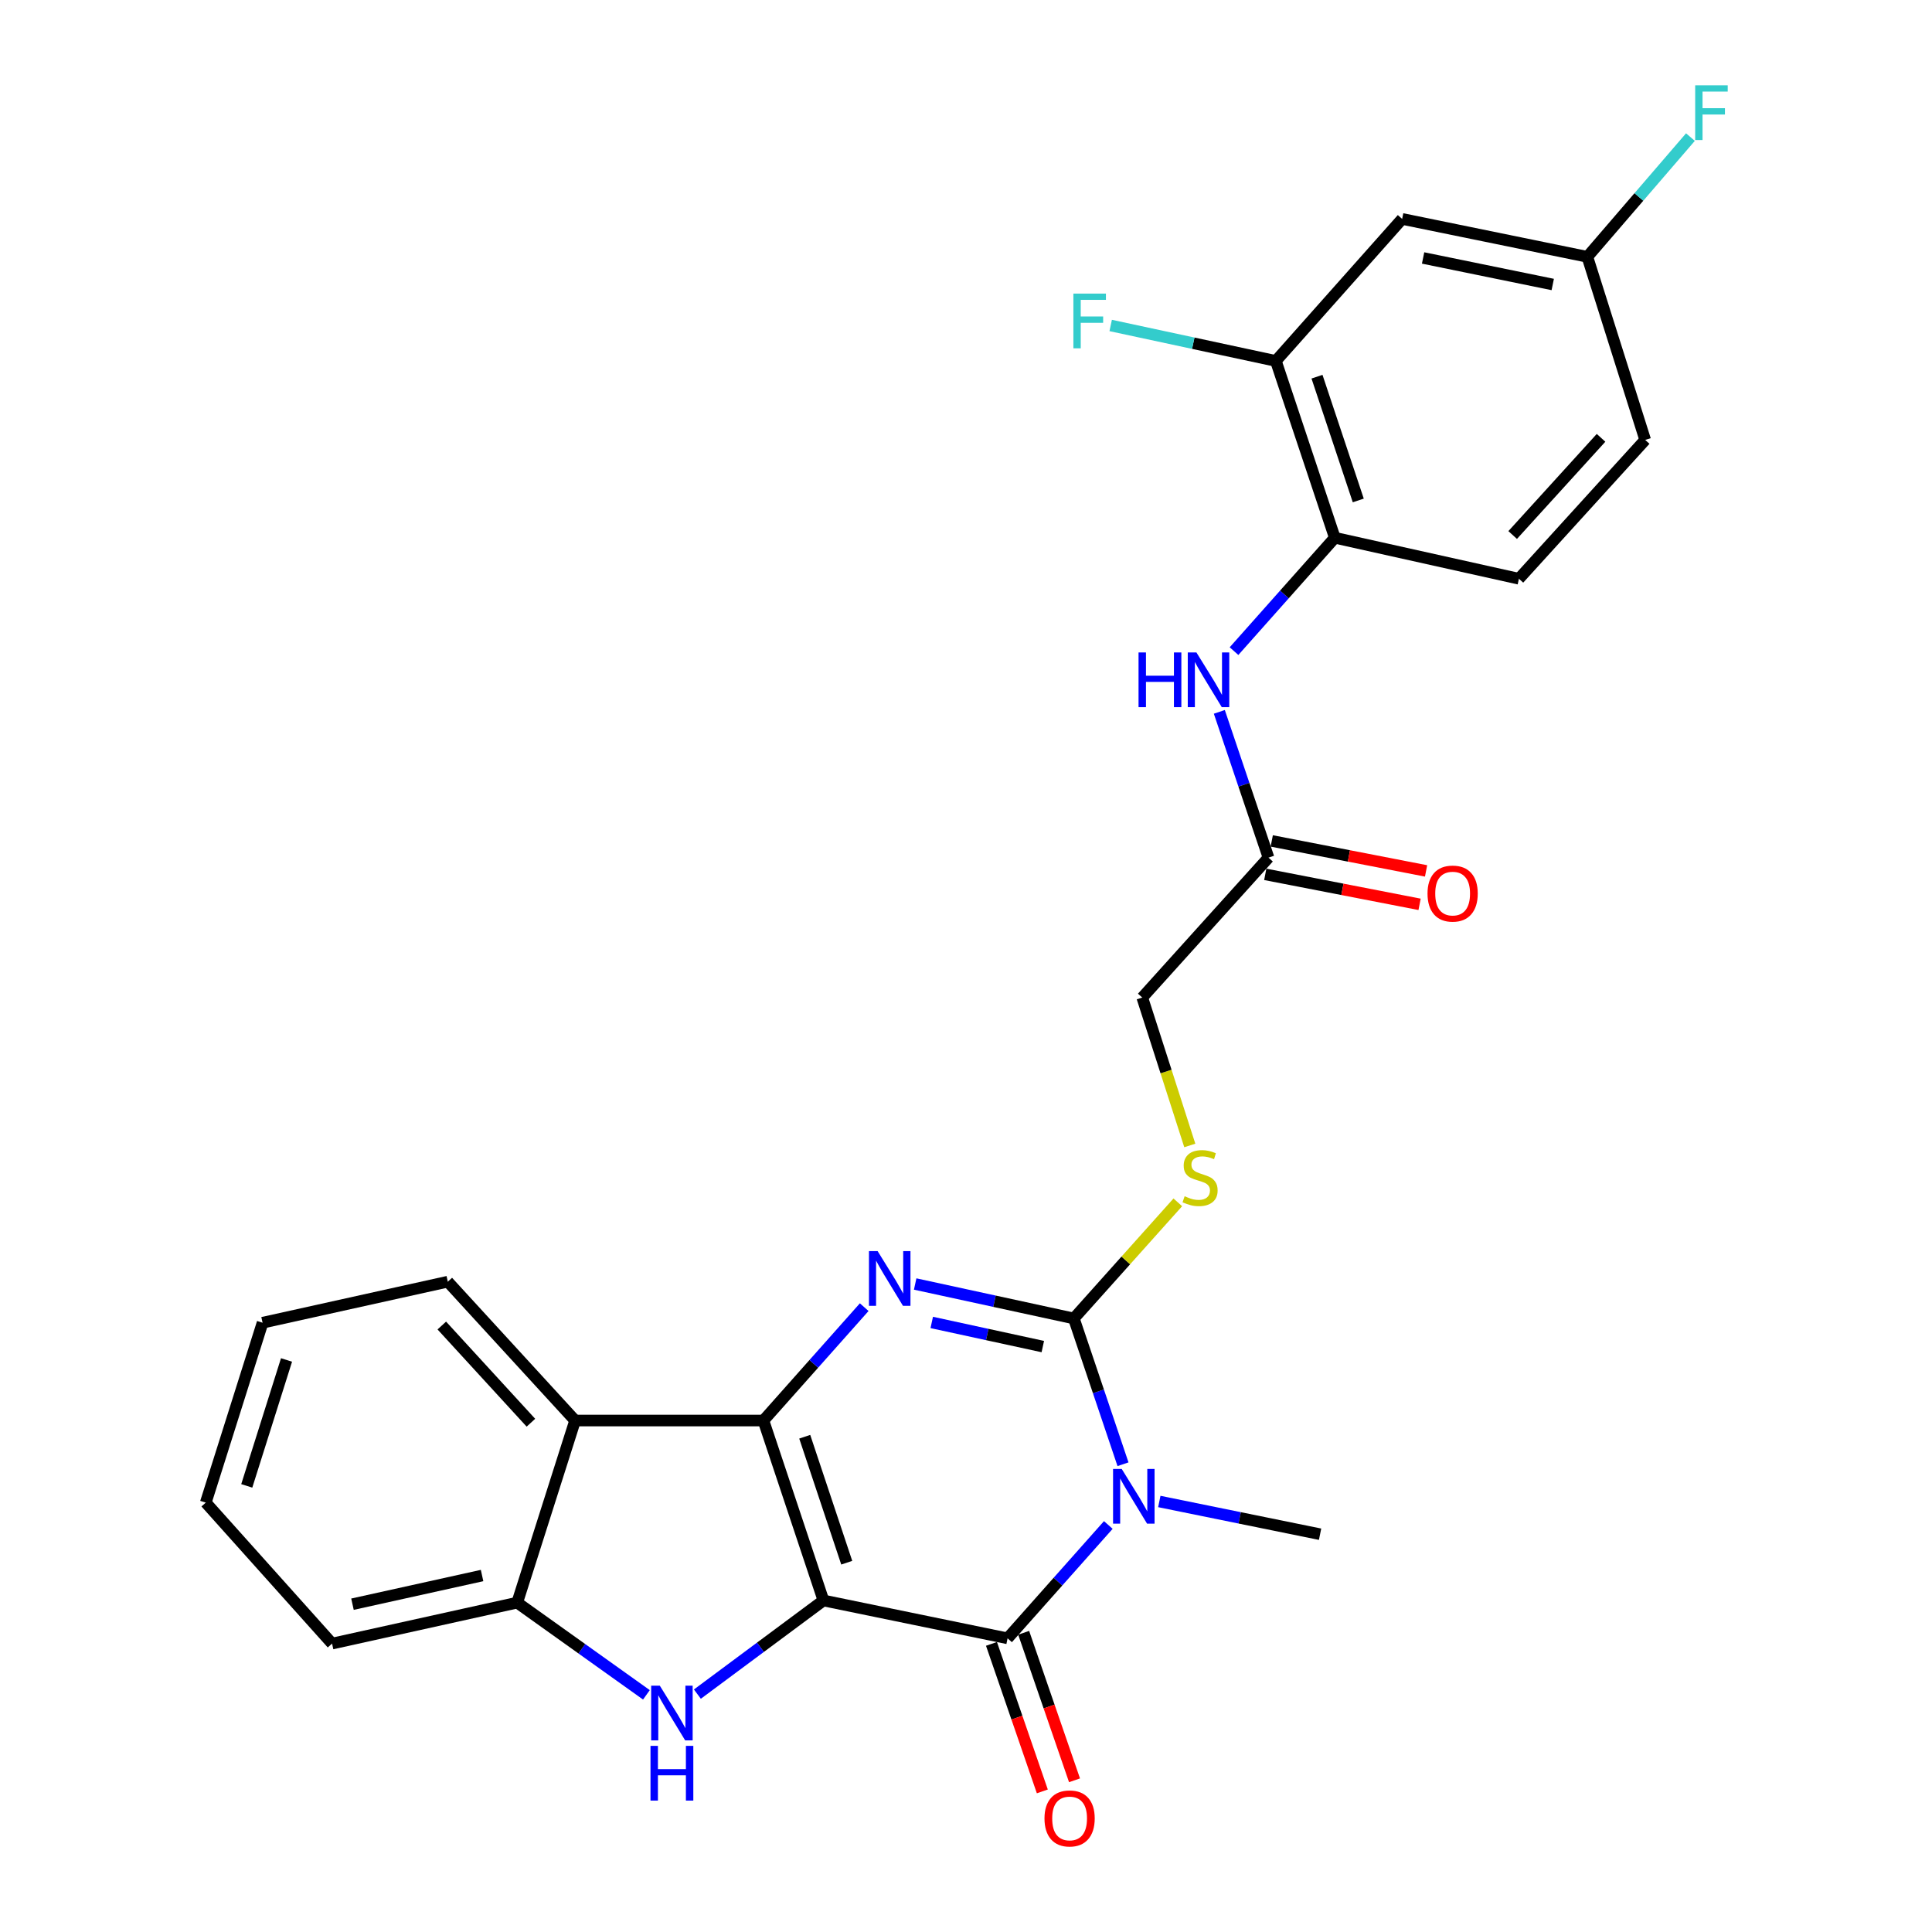 <?xml version='1.0' encoding='iso-8859-1'?>
<svg version='1.1' baseProfile='full'
              xmlns='http://www.w3.org/2000/svg'
                      xmlns:rdkit='http://www.rdkit.org/xml'
                      xmlns:xlink='http://www.w3.org/1999/xlink'
                  xml:space='preserve'
width='1000px' height='1000px' viewBox='0 0 1000 1000'>
<!-- END OF HEADER -->
<rect style='opacity:1.0;fill:#FFFFFF;stroke:none' width='1000' height='1000' x='0' y='0'> </rect>
<path class='bond-0' d='M 426.212,828.404 L 395.152,735.263' style='fill:none;fill-rule:evenodd;stroke:#000000;stroke-width:6px;stroke-linecap:butt;stroke-linejoin:miter;stroke-opacity:1' />
<path class='bond-0' d='M 438.274,808.857 L 416.532,743.658' style='fill:none;fill-rule:evenodd;stroke:#000000;stroke-width:6px;stroke-linecap:butt;stroke-linejoin:miter;stroke-opacity:1' />
<path class='bond-2' d='M 426.212,828.404 L 521.517,847.997' style='fill:none;fill-rule:evenodd;stroke:#000000;stroke-width:6px;stroke-linecap:butt;stroke-linejoin:miter;stroke-opacity:1' />
<path class='bond-5' d='M 426.212,828.404 L 393.587,852.638' style='fill:none;fill-rule:evenodd;stroke:#000000;stroke-width:6px;stroke-linecap:butt;stroke-linejoin:miter;stroke-opacity:1' />
<path class='bond-5' d='M 393.587,852.638 L 360.962,876.873' style='fill:none;fill-rule:evenodd;stroke:#0000FF;stroke-width:6px;stroke-linecap:butt;stroke-linejoin:miter;stroke-opacity:1' />
<path class='bond-3' d='M 395.152,735.263 L 421.233,705.923' style='fill:none;fill-rule:evenodd;stroke:#000000;stroke-width:6px;stroke-linecap:butt;stroke-linejoin:miter;stroke-opacity:1' />
<path class='bond-3' d='M 421.233,705.923 L 447.314,676.584' style='fill:none;fill-rule:evenodd;stroke:#0000FF;stroke-width:6px;stroke-linecap:butt;stroke-linejoin:miter;stroke-opacity:1' />
<path class='bond-6' d='M 395.152,735.263 L 297.674,735.263' style='fill:none;fill-rule:evenodd;stroke:#000000;stroke-width:6px;stroke-linecap:butt;stroke-linejoin:miter;stroke-opacity:1' />
<path class='bond-1' d='M 573.66,789.33 L 547.589,818.664' style='fill:none;fill-rule:evenodd;stroke:#0000FF;stroke-width:6px;stroke-linecap:butt;stroke-linejoin:miter;stroke-opacity:1' />
<path class='bond-1' d='M 547.589,818.664 L 521.517,847.997' style='fill:none;fill-rule:evenodd;stroke:#000000;stroke-width:6px;stroke-linecap:butt;stroke-linejoin:miter;stroke-opacity:1' />
<path class='bond-4' d='M 581.265,757.891 L 568.542,720.163' style='fill:none;fill-rule:evenodd;stroke:#0000FF;stroke-width:6px;stroke-linecap:butt;stroke-linejoin:miter;stroke-opacity:1' />
<path class='bond-4' d='M 568.542,720.163 L 555.819,682.435' style='fill:none;fill-rule:evenodd;stroke:#000000;stroke-width:6px;stroke-linecap:butt;stroke-linejoin:miter;stroke-opacity:1' />
<path class='bond-18' d='M 600.059,777.167 L 641.665,785.64' style='fill:none;fill-rule:evenodd;stroke:#0000FF;stroke-width:6px;stroke-linecap:butt;stroke-linejoin:miter;stroke-opacity:1' />
<path class='bond-18' d='M 641.665,785.64 L 683.27,794.112' style='fill:none;fill-rule:evenodd;stroke:#000000;stroke-width:6px;stroke-linecap:butt;stroke-linejoin:miter;stroke-opacity:1' />
<path class='bond-14' d='M 513.186,850.869 L 526.347,889.048' style='fill:none;fill-rule:evenodd;stroke:#000000;stroke-width:6px;stroke-linecap:butt;stroke-linejoin:miter;stroke-opacity:1' />
<path class='bond-14' d='M 526.347,889.048 L 539.508,927.227' style='fill:none;fill-rule:evenodd;stroke:#FF0000;stroke-width:6px;stroke-linecap:butt;stroke-linejoin:miter;stroke-opacity:1' />
<path class='bond-14' d='M 529.849,845.125 L 543.01,883.304' style='fill:none;fill-rule:evenodd;stroke:#000000;stroke-width:6px;stroke-linecap:butt;stroke-linejoin:miter;stroke-opacity:1' />
<path class='bond-14' d='M 543.01,883.304 L 556.171,921.483' style='fill:none;fill-rule:evenodd;stroke:#FF0000;stroke-width:6px;stroke-linecap:butt;stroke-linejoin:miter;stroke-opacity:1' />
<path class='bond-28' d='M 473.692,664.597 L 514.755,673.516' style='fill:none;fill-rule:evenodd;stroke:#0000FF;stroke-width:6px;stroke-linecap:butt;stroke-linejoin:miter;stroke-opacity:1' />
<path class='bond-28' d='M 514.755,673.516 L 555.819,682.435' style='fill:none;fill-rule:evenodd;stroke:#000000;stroke-width:6px;stroke-linecap:butt;stroke-linejoin:miter;stroke-opacity:1' />
<path class='bond-28' d='M 482.27,684.497 L 511.014,690.74' style='fill:none;fill-rule:evenodd;stroke:#0000FF;stroke-width:6px;stroke-linecap:butt;stroke-linejoin:miter;stroke-opacity:1' />
<path class='bond-28' d='M 511.014,690.74 L 539.758,696.983' style='fill:none;fill-rule:evenodd;stroke:#000000;stroke-width:6px;stroke-linecap:butt;stroke-linejoin:miter;stroke-opacity:1' />
<path class='bond-8' d='M 555.819,682.435 L 582.725,652.384' style='fill:none;fill-rule:evenodd;stroke:#000000;stroke-width:6px;stroke-linecap:butt;stroke-linejoin:miter;stroke-opacity:1' />
<path class='bond-8' d='M 582.725,652.384 L 609.631,622.332' style='fill:none;fill-rule:evenodd;stroke:#CCCC00;stroke-width:6px;stroke-linecap:butt;stroke-linejoin:miter;stroke-opacity:1' />
<path class='bond-7' d='M 334.58,877.246 L 301.14,853.383' style='fill:none;fill-rule:evenodd;stroke:#0000FF;stroke-width:6px;stroke-linecap:butt;stroke-linejoin:miter;stroke-opacity:1' />
<path class='bond-7' d='M 301.14,853.383 L 267.701,829.52' style='fill:none;fill-rule:evenodd;stroke:#000000;stroke-width:6px;stroke-linecap:butt;stroke-linejoin:miter;stroke-opacity:1' />
<path class='bond-23' d='M 297.674,735.263 L 231.784,663.4' style='fill:none;fill-rule:evenodd;stroke:#000000;stroke-width:6px;stroke-linecap:butt;stroke-linejoin:miter;stroke-opacity:1' />
<path class='bond-23' d='M 274.799,736.395 L 228.676,686.091' style='fill:none;fill-rule:evenodd;stroke:#000000;stroke-width:6px;stroke-linecap:butt;stroke-linejoin:miter;stroke-opacity:1' />
<path class='bond-27' d='M 297.674,735.263 L 267.701,829.52' style='fill:none;fill-rule:evenodd;stroke:#000000;stroke-width:6px;stroke-linecap:butt;stroke-linejoin:miter;stroke-opacity:1' />
<path class='bond-24' d='M 267.701,829.52 L 171.877,850.719' style='fill:none;fill-rule:evenodd;stroke:#000000;stroke-width:6px;stroke-linecap:butt;stroke-linejoin:miter;stroke-opacity:1' />
<path class='bond-24' d='M 249.52,815.49 L 182.443,830.33' style='fill:none;fill-rule:evenodd;stroke:#000000;stroke-width:6px;stroke-linecap:butt;stroke-linejoin:miter;stroke-opacity:1' />
<path class='bond-17' d='M 615.837,592.891 L 603.536,554.613' style='fill:none;fill-rule:evenodd;stroke:#CCCC00;stroke-width:6px;stroke-linecap:butt;stroke-linejoin:miter;stroke-opacity:1' />
<path class='bond-17' d='M 603.536,554.613 L 591.236,516.335' style='fill:none;fill-rule:evenodd;stroke:#000000;stroke-width:6px;stroke-linecap:butt;stroke-linejoin:miter;stroke-opacity:1' />
<path class='bond-9' d='M 631.123,368.458 L 643.85,406.186' style='fill:none;fill-rule:evenodd;stroke:#0000FF;stroke-width:6px;stroke-linecap:butt;stroke-linejoin:miter;stroke-opacity:1' />
<path class='bond-9' d='M 643.85,406.186 L 656.578,443.913' style='fill:none;fill-rule:evenodd;stroke:#000000;stroke-width:6px;stroke-linecap:butt;stroke-linejoin:miter;stroke-opacity:1' />
<path class='bond-10' d='M 638.727,337.023 L 664.813,307.682' style='fill:none;fill-rule:evenodd;stroke:#0000FF;stroke-width:6px;stroke-linecap:butt;stroke-linejoin:miter;stroke-opacity:1' />
<path class='bond-10' d='M 664.813,307.682 L 690.898,278.342' style='fill:none;fill-rule:evenodd;stroke:#000000;stroke-width:6px;stroke-linecap:butt;stroke-linejoin:miter;stroke-opacity:1' />
<path class='bond-11' d='M 690.898,278.342 L 660.377,186.826' style='fill:none;fill-rule:evenodd;stroke:#000000;stroke-width:6px;stroke-linecap:butt;stroke-linejoin:miter;stroke-opacity:1' />
<path class='bond-11' d='M 703.04,259.038 L 681.675,194.977' style='fill:none;fill-rule:evenodd;stroke:#000000;stroke-width:6px;stroke-linecap:butt;stroke-linejoin:miter;stroke-opacity:1' />
<path class='bond-16' d='M 690.898,278.342 L 786.193,299.561' style='fill:none;fill-rule:evenodd;stroke:#000000;stroke-width:6px;stroke-linecap:butt;stroke-linejoin:miter;stroke-opacity:1' />
<path class='bond-13' d='M 660.377,186.826 L 725.748,113.308' style='fill:none;fill-rule:evenodd;stroke:#000000;stroke-width:6px;stroke-linecap:butt;stroke-linejoin:miter;stroke-opacity:1' />
<path class='bond-20' d='M 660.377,186.826 L 617.633,177.645' style='fill:none;fill-rule:evenodd;stroke:#000000;stroke-width:6px;stroke-linecap:butt;stroke-linejoin:miter;stroke-opacity:1' />
<path class='bond-20' d='M 617.633,177.645 L 574.889,168.464' style='fill:none;fill-rule:evenodd;stroke:#33CCCC;stroke-width:6px;stroke-linecap:butt;stroke-linejoin:miter;stroke-opacity:1' />
<path class='bond-12' d='M 656.578,443.913 L 591.236,516.335' style='fill:none;fill-rule:evenodd;stroke:#000000;stroke-width:6px;stroke-linecap:butt;stroke-linejoin:miter;stroke-opacity:1' />
<path class='bond-15' d='M 654.897,452.564 L 694.836,460.324' style='fill:none;fill-rule:evenodd;stroke:#000000;stroke-width:6px;stroke-linecap:butt;stroke-linejoin:miter;stroke-opacity:1' />
<path class='bond-15' d='M 694.836,460.324 L 734.774,468.084' style='fill:none;fill-rule:evenodd;stroke:#FF0000;stroke-width:6px;stroke-linecap:butt;stroke-linejoin:miter;stroke-opacity:1' />
<path class='bond-15' d='M 658.258,435.262 L 698.197,443.022' style='fill:none;fill-rule:evenodd;stroke:#000000;stroke-width:6px;stroke-linecap:butt;stroke-linejoin:miter;stroke-opacity:1' />
<path class='bond-15' d='M 698.197,443.022 L 738.136,450.782' style='fill:none;fill-rule:evenodd;stroke:#FF0000;stroke-width:6px;stroke-linecap:butt;stroke-linejoin:miter;stroke-opacity:1' />
<path class='bond-30' d='M 725.748,113.308 L 821.611,132.931' style='fill:none;fill-rule:evenodd;stroke:#000000;stroke-width:6px;stroke-linecap:butt;stroke-linejoin:miter;stroke-opacity:1' />
<path class='bond-30' d='M 736.593,133.519 L 803.697,147.255' style='fill:none;fill-rule:evenodd;stroke:#000000;stroke-width:6px;stroke-linecap:butt;stroke-linejoin:miter;stroke-opacity:1' />
<path class='bond-21' d='M 786.193,299.561 L 851.545,227.698' style='fill:none;fill-rule:evenodd;stroke:#000000;stroke-width:6px;stroke-linecap:butt;stroke-linejoin:miter;stroke-opacity:1' />
<path class='bond-21' d='M 782.956,276.923 L 828.702,226.619' style='fill:none;fill-rule:evenodd;stroke:#000000;stroke-width:6px;stroke-linecap:butt;stroke-linejoin:miter;stroke-opacity:1' />
<path class='bond-19' d='M 821.611,132.931 L 851.545,227.698' style='fill:none;fill-rule:evenodd;stroke:#000000;stroke-width:6px;stroke-linecap:butt;stroke-linejoin:miter;stroke-opacity:1' />
<path class='bond-22' d='M 821.611,132.931 L 848.288,101.944' style='fill:none;fill-rule:evenodd;stroke:#000000;stroke-width:6px;stroke-linecap:butt;stroke-linejoin:miter;stroke-opacity:1' />
<path class='bond-22' d='M 848.288,101.944 L 874.965,70.957' style='fill:none;fill-rule:evenodd;stroke:#33CCCC;stroke-width:6px;stroke-linecap:butt;stroke-linejoin:miter;stroke-opacity:1' />
<path class='bond-25' d='M 231.784,663.4 L 135.911,684.638' style='fill:none;fill-rule:evenodd;stroke:#000000;stroke-width:6px;stroke-linecap:butt;stroke-linejoin:miter;stroke-opacity:1' />
<path class='bond-26' d='M 171.877,850.719 L 106.506,777.75' style='fill:none;fill-rule:evenodd;stroke:#000000;stroke-width:6px;stroke-linecap:butt;stroke-linejoin:miter;stroke-opacity:1' />
<path class='bond-29' d='M 135.911,684.638 L 106.506,777.75' style='fill:none;fill-rule:evenodd;stroke:#000000;stroke-width:6px;stroke-linecap:butt;stroke-linejoin:miter;stroke-opacity:1' />
<path class='bond-29' d='M 148.307,703.913 L 127.724,769.091' style='fill:none;fill-rule:evenodd;stroke:#000000;stroke-width:6px;stroke-linecap:butt;stroke-linejoin:miter;stroke-opacity:1' />
<path  class='atom-2' d='M 580.599 760.319
L 589.879 775.319
Q 590.799 776.799, 592.279 779.479
Q 593.759 782.159, 593.839 782.319
L 593.839 760.319
L 597.599 760.319
L 597.599 788.639
L 593.719 788.639
L 583.759 772.239
Q 582.599 770.319, 581.359 768.119
Q 580.159 765.919, 579.799 765.239
L 579.799 788.639
L 576.119 788.639
L 576.119 760.319
L 580.599 760.319
' fill='#0000FF'/>
<path  class='atom-4' d='M 454.254 647.575
L 463.534 662.575
Q 464.454 664.055, 465.934 666.735
Q 467.414 669.415, 467.494 669.575
L 467.494 647.575
L 471.254 647.575
L 471.254 675.895
L 467.374 675.895
L 457.414 659.495
Q 456.254 657.575, 455.014 655.375
Q 453.814 653.175, 453.454 652.495
L 453.454 675.895
L 449.774 675.895
L 449.774 647.575
L 454.254 647.575
' fill='#0000FF'/>
<path  class='atom-6' d='M 341.519 872.506
L 350.799 887.506
Q 351.719 888.986, 353.199 891.666
Q 354.679 894.346, 354.759 894.506
L 354.759 872.506
L 358.519 872.506
L 358.519 900.826
L 354.639 900.826
L 344.679 884.426
Q 343.519 882.506, 342.279 880.306
Q 341.079 878.106, 340.719 877.426
L 340.719 900.826
L 337.039 900.826
L 337.039 872.506
L 341.519 872.506
' fill='#0000FF'/>
<path  class='atom-6' d='M 336.699 903.658
L 340.539 903.658
L 340.539 915.698
L 355.019 915.698
L 355.019 903.658
L 358.859 903.658
L 358.859 931.978
L 355.019 931.978
L 355.019 918.898
L 340.539 918.898
L 340.539 931.978
L 336.699 931.978
L 336.699 903.658
' fill='#0000FF'/>
<path  class='atom-9' d='M 613.16 619.176
Q 613.48 619.296, 614.8 619.856
Q 616.12 620.416, 617.56 620.776
Q 619.04 621.096, 620.48 621.096
Q 623.16 621.096, 624.72 619.816
Q 626.28 618.496, 626.28 616.216
Q 626.28 614.656, 625.48 613.696
Q 624.72 612.736, 623.52 612.216
Q 622.32 611.696, 620.32 611.096
Q 617.8 610.336, 616.28 609.616
Q 614.8 608.896, 613.72 607.376
Q 612.68 605.856, 612.68 603.296
Q 612.68 599.736, 615.08 597.536
Q 617.52 595.336, 622.32 595.336
Q 625.6 595.336, 629.32 596.896
L 628.4 599.976
Q 625 598.576, 622.44 598.576
Q 619.68 598.576, 618.16 599.736
Q 616.64 600.856, 616.68 602.816
Q 616.68 604.336, 617.44 605.256
Q 618.24 606.176, 619.36 606.696
Q 620.52 607.216, 622.44 607.816
Q 625 608.616, 626.52 609.416
Q 628.04 610.216, 629.12 611.856
Q 630.24 613.456, 630.24 616.216
Q 630.24 620.136, 627.6 622.256
Q 625 624.336, 620.64 624.336
Q 618.12 624.336, 616.2 623.776
Q 614.32 623.256, 612.08 622.336
L 613.16 619.176
' fill='#CCCC00'/>
<path  class='atom-10' d='M 589.307 337.709
L 593.147 337.709
L 593.147 349.749
L 607.627 349.749
L 607.627 337.709
L 611.467 337.709
L 611.467 366.029
L 607.627 366.029
L 607.627 352.949
L 593.147 352.949
L 593.147 366.029
L 589.307 366.029
L 589.307 337.709
' fill='#0000FF'/>
<path  class='atom-10' d='M 619.267 337.709
L 628.547 352.709
Q 629.467 354.189, 630.947 356.869
Q 632.427 359.549, 632.507 359.709
L 632.507 337.709
L 636.267 337.709
L 636.267 366.029
L 632.387 366.029
L 622.427 349.629
Q 621.267 347.709, 620.027 345.509
Q 618.827 343.309, 618.467 342.629
L 618.467 366.029
L 614.787 366.029
L 614.787 337.709
L 619.267 337.709
' fill='#0000FF'/>
<path  class='atom-15' d='M 540.625 941.218
Q 540.625 934.418, 543.985 930.618
Q 547.345 926.818, 553.625 926.818
Q 559.905 926.818, 563.265 930.618
Q 566.625 934.418, 566.625 941.218
Q 566.625 948.098, 563.225 952.018
Q 559.825 955.898, 553.625 955.898
Q 547.385 955.898, 543.985 952.018
Q 540.625 948.138, 540.625 941.218
M 553.625 952.698
Q 557.945 952.698, 560.265 949.818
Q 562.625 946.898, 562.625 941.218
Q 562.625 935.658, 560.265 932.858
Q 557.945 930.018, 553.625 930.018
Q 549.305 930.018, 546.945 932.818
Q 544.625 935.618, 544.625 941.218
Q 544.625 946.938, 546.945 949.818
Q 549.305 952.698, 553.625 952.698
' fill='#FF0000'/>
<path  class='atom-16' d='M 738.882 462.51
Q 738.882 455.71, 742.242 451.91
Q 745.602 448.11, 751.882 448.11
Q 758.162 448.11, 761.522 451.91
Q 764.882 455.71, 764.882 462.51
Q 764.882 469.39, 761.482 473.31
Q 758.082 477.19, 751.882 477.19
Q 745.642 477.19, 742.242 473.31
Q 738.882 469.43, 738.882 462.51
M 751.882 473.99
Q 756.202 473.99, 758.522 471.11
Q 760.882 468.19, 760.882 462.51
Q 760.882 456.95, 758.522 454.15
Q 756.202 451.31, 751.882 451.31
Q 747.562 451.31, 745.202 454.11
Q 742.882 456.91, 742.882 462.51
Q 742.882 468.23, 745.202 471.11
Q 747.562 473.99, 751.882 473.99
' fill='#FF0000'/>
<path  class='atom-21' d='M 555.585 151.966
L 572.425 151.966
L 572.425 155.206
L 559.385 155.206
L 559.385 163.806
L 570.985 163.806
L 570.985 167.086
L 559.385 167.086
L 559.385 180.286
L 555.585 180.286
L 555.585 151.966
' fill='#33CCCC'/>
<path  class='atom-23' d='M 877.426 44.157
L 894.266 44.157
L 894.266 47.397
L 881.226 47.397
L 881.226 55.997
L 892.826 55.997
L 892.826 59.277
L 881.226 59.277
L 881.226 72.477
L 877.426 72.477
L 877.426 44.157
' fill='#33CCCC'/>
</svg>
